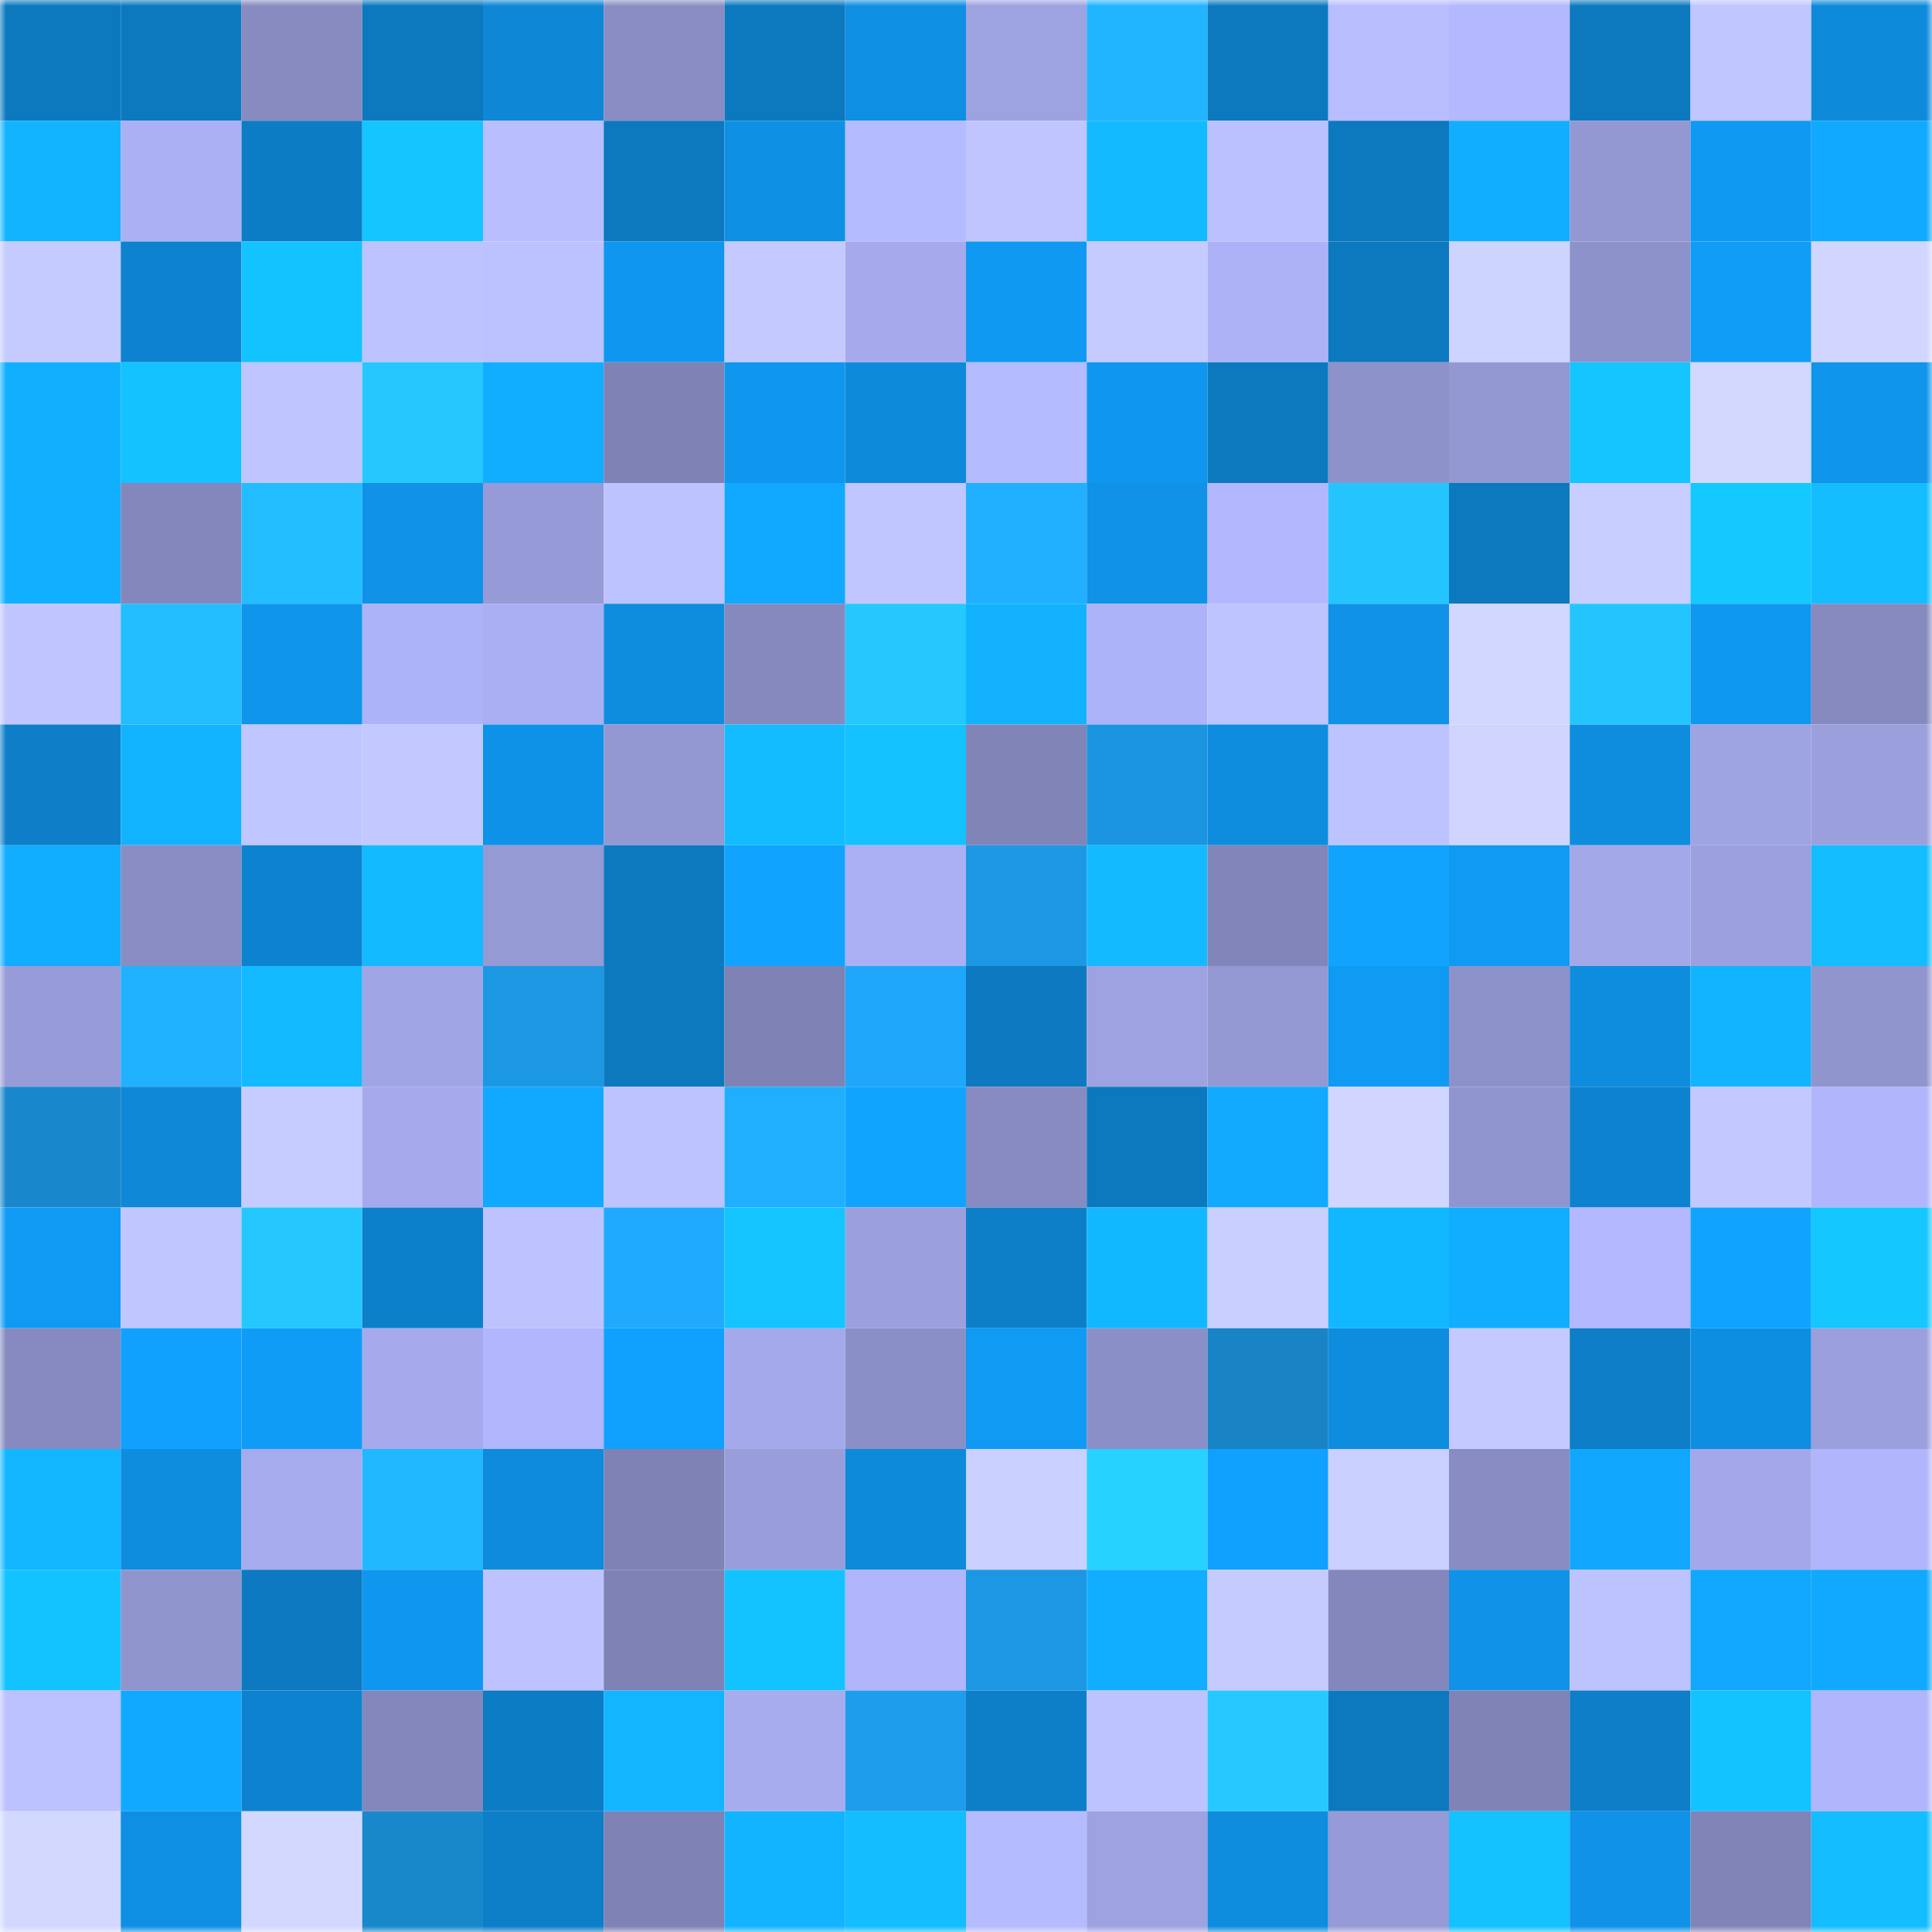 <svg viewBox="0 0 160 160" fill="none" role="img" xmlns="http://www.w3.org/2000/svg" width="240" height="240" name="ens%2Celagabalus.eth"><mask id="496622588" mask-type="alpha" maskUnits="userSpaceOnUse" x="0" y="0" width="160" height="160"><rect width="160" height="160" fill="#FFFFFF"></rect></mask><g mask="url(#496622588)"><rect x="0" y="0" width="10" height="10" fill="#0c79bf"></rect><rect x="10" y="0" width="10" height="10" fill="#0c79bf"></rect><rect x="20" y="0" width="10" height="10" fill="#878bc0"></rect><rect x="30" y="0" width="10" height="10" fill="#0c79bf"></rect><rect x="40" y="0" width="10" height="10" fill="#0d87d6"></rect><rect x="50" y="0" width="10" height="10" fill="#898dc3"></rect><rect x="60" y="0" width="10" height="10" fill="#0c79bf"></rect><rect x="70" y="0" width="10" height="10" fill="#0e8fe3"></rect><rect x="80" y="0" width="10" height="10" fill="#9da2e1"></rect><rect x="90" y="0" width="10" height="10" fill="#21b5ff"></rect><rect x="100" y="0" width="10" height="10" fill="#0c79bf"></rect><rect x="110" y="0" width="10" height="10" fill="#b8bdff"></rect><rect x="120" y="0" width="10" height="10" fill="#b3b8ff"></rect><rect x="130" y="0" width="10" height="10" fill="#0c79bf"></rect><rect x="140" y="0" width="10" height="10" fill="#c0c6ff"></rect><rect x="150" y="0" width="10" height="10" fill="#0e8adb"></rect><rect x="0" y="10" width="10" height="10" fill="#12b4ff"></rect><rect x="10" y="10" width="10" height="10" fill="#abb0f4"></rect><rect x="20" y="10" width="10" height="10" fill="#0c7cc4"></rect><rect x="30" y="10" width="10" height="10" fill="#14c5ff"></rect><rect x="40" y="10" width="10" height="10" fill="#b9beff"></rect><rect x="50" y="10" width="10" height="10" fill="#0c79bf"></rect><rect x="60" y="10" width="10" height="10" fill="#0e90e4"></rect><rect x="70" y="10" width="10" height="10" fill="#b5bbff"></rect><rect x="80" y="10" width="10" height="10" fill="#c0c5ff"></rect><rect x="90" y="10" width="10" height="10" fill="#13baff"></rect><rect x="100" y="10" width="10" height="10" fill="#bbc1ff"></rect><rect x="110" y="10" width="10" height="10" fill="#0c79bf"></rect><rect x="120" y="10" width="10" height="10" fill="#11aeff"></rect><rect x="130" y="10" width="10" height="10" fill="#9397d2"></rect><rect x="140" y="10" width="10" height="10" fill="#0f99f3"></rect><rect x="150" y="10" width="10" height="10" fill="#11a9ff"></rect><rect x="0" y="20" width="10" height="10" fill="#c5cbff"></rect><rect x="10" y="20" width="10" height="10" fill="#0d83cf"></rect><rect x="20" y="20" width="10" height="10" fill="#13c3ff"></rect><rect x="30" y="20" width="10" height="10" fill="#bdc3ff"></rect><rect x="40" y="20" width="10" height="10" fill="#bcc2ff"></rect><rect x="50" y="20" width="10" height="10" fill="#0f97ef"></rect><rect x="60" y="20" width="10" height="10" fill="#c4caff"></rect><rect x="70" y="20" width="10" height="10" fill="#a6aaec"></rect><rect x="80" y="20" width="10" height="10" fill="#0f99f2"></rect><rect x="90" y="20" width="10" height="10" fill="#c5cbff"></rect><rect x="100" y="20" width="10" height="10" fill="#adb2f7"></rect><rect x="110" y="20" width="10" height="10" fill="#0c79bf"></rect><rect x="120" y="20" width="10" height="10" fill="#cdd4ff"></rect><rect x="130" y="20" width="10" height="10" fill="#8e92cb"></rect><rect x="140" y="20" width="10" height="10" fill="#109df8"></rect><rect x="150" y="20" width="10" height="10" fill="#d0d6ff"></rect><rect x="0" y="30" width="10" height="10" fill="#11b0ff"></rect><rect x="10" y="30" width="10" height="10" fill="#13c2ff"></rect><rect x="20" y="30" width="10" height="10" fill="#bfc5ff"></rect><rect x="30" y="30" width="10" height="10" fill="#24c8ff"></rect><rect x="40" y="30" width="10" height="10" fill="#11adff"></rect><rect x="50" y="30" width="10" height="10" fill="#7e82b4"></rect><rect x="60" y="30" width="10" height="10" fill="#0f97f0"></rect><rect x="70" y="30" width="10" height="10" fill="#0e8adb"></rect><rect x="80" y="30" width="10" height="10" fill="#b5bbff"></rect><rect x="90" y="30" width="10" height="10" fill="#0f97ef"></rect><rect x="100" y="30" width="10" height="10" fill="#0c79bf"></rect><rect x="110" y="30" width="10" height="10" fill="#8e92cb"></rect><rect x="120" y="30" width="10" height="10" fill="#9398d3"></rect><rect x="130" y="30" width="10" height="10" fill="#14c5ff"></rect><rect x="140" y="30" width="10" height="10" fill="#d2d8ff"></rect><rect x="150" y="30" width="10" height="10" fill="#0f95eb"></rect><rect x="0" y="40" width="10" height="10" fill="#11afff"></rect><rect x="10" y="40" width="10" height="10" fill="#8387bc"></rect><rect x="20" y="40" width="10" height="10" fill="#22bdff"></rect><rect x="30" y="40" width="10" height="10" fill="#0f92e7"></rect><rect x="40" y="40" width="10" height="10" fill="#969ad6"></rect><rect x="50" y="40" width="10" height="10" fill="#bdc3ff"></rect><rect x="60" y="40" width="10" height="10" fill="#11a9ff"></rect><rect x="70" y="40" width="10" height="10" fill="#c0c6ff"></rect><rect x="80" y="40" width="10" height="10" fill="#20b0ff"></rect><rect x="90" y="40" width="10" height="10" fill="#0f92e7"></rect><rect x="100" y="40" width="10" height="10" fill="#b2b7fe"></rect><rect x="110" y="40" width="10" height="10" fill="#24c5ff"></rect><rect x="120" y="40" width="10" height="10" fill="#0c79bf"></rect><rect x="130" y="40" width="10" height="10" fill="#c8ceff"></rect><rect x="140" y="40" width="10" height="10" fill="#14c9ff"></rect><rect x="150" y="40" width="10" height="10" fill="#13bdff"></rect><rect x="0" y="50" width="10" height="10" fill="#c0c5ff"></rect><rect x="10" y="50" width="10" height="10" fill="#22bdff"></rect><rect x="20" y="50" width="10" height="10" fill="#0f95eb"></rect><rect x="30" y="50" width="10" height="10" fill="#adb3f8"></rect><rect x="40" y="50" width="10" height="10" fill="#aaaff3"></rect><rect x="50" y="50" width="10" height="10" fill="#0e8ddf"></rect><rect x="60" y="50" width="10" height="10" fill="#8589be"></rect><rect x="70" y="50" width="10" height="10" fill="#24c8ff"></rect><rect x="80" y="50" width="10" height="10" fill="#12b2ff"></rect><rect x="90" y="50" width="10" height="10" fill="#adb3f8"></rect><rect x="100" y="50" width="10" height="10" fill="#bec4ff"></rect><rect x="110" y="50" width="10" height="10" fill="#0f92e7"></rect><rect x="120" y="50" width="10" height="10" fill="#d1d7ff"></rect><rect x="130" y="50" width="10" height="10" fill="#24c5ff"></rect><rect x="140" y="50" width="10" height="10" fill="#0f98f0"></rect><rect x="150" y="50" width="10" height="10" fill="#868abf"></rect><rect x="0" y="60" width="10" height="10" fill="#0d7ec7"></rect><rect x="10" y="60" width="10" height="10" fill="#12b3ff"></rect><rect x="20" y="60" width="10" height="10" fill="#c0c6ff"></rect><rect x="30" y="60" width="10" height="10" fill="#c3c8ff"></rect><rect x="40" y="60" width="10" height="10" fill="#0e92e7"></rect><rect x="50" y="60" width="10" height="10" fill="#9397d2"></rect><rect x="60" y="60" width="10" height="10" fill="#13bcff"></rect><rect x="70" y="60" width="10" height="10" fill="#13c2ff"></rect><rect x="80" y="60" width="10" height="10" fill="#8084b7"></rect><rect x="90" y="60" width="10" height="10" fill="#1b95df"></rect><rect x="100" y="60" width="10" height="10" fill="#0e8ddf"></rect><rect x="110" y="60" width="10" height="10" fill="#bdc3ff"></rect><rect x="120" y="60" width="10" height="10" fill="#cfd5ff"></rect><rect x="130" y="60" width="10" height="10" fill="#0e8ddf"></rect><rect x="140" y="60" width="10" height="10" fill="#9ea3e2"></rect><rect x="150" y="60" width="10" height="10" fill="#9ba0dd"></rect><rect x="0" y="70" width="10" height="10" fill="#11adff"></rect><rect x="10" y="70" width="10" height="10" fill="#898dc3"></rect><rect x="20" y="70" width="10" height="10" fill="#0d82ce"></rect><rect x="30" y="70" width="10" height="10" fill="#13baff"></rect><rect x="40" y="70" width="10" height="10" fill="#9599d4"></rect><rect x="50" y="70" width="10" height="10" fill="#0c79bf"></rect><rect x="60" y="70" width="10" height="10" fill="#10a3ff"></rect><rect x="70" y="70" width="10" height="10" fill="#abb0f4"></rect><rect x="80" y="70" width="10" height="10" fill="#1c98e4"></rect><rect x="90" y="70" width="10" height="10" fill="#13baff"></rect><rect x="100" y="70" width="10" height="10" fill="#8185b9"></rect><rect x="110" y="70" width="10" height="10" fill="#10a4ff"></rect><rect x="120" y="70" width="10" height="10" fill="#0f9af3"></rect><rect x="130" y="70" width="10" height="10" fill="#a3a8e9"></rect><rect x="140" y="70" width="10" height="10" fill="#9ca0de"></rect><rect x="150" y="70" width="10" height="10" fill="#13bdff"></rect><rect x="0" y="80" width="10" height="10" fill="#979bd7"></rect><rect x="10" y="80" width="10" height="10" fill="#20b2ff"></rect><rect x="20" y="80" width="10" height="10" fill="#13baff"></rect><rect x="30" y="80" width="10" height="10" fill="#a0a5e5"></rect><rect x="40" y="80" width="10" height="10" fill="#1c98e3"></rect><rect x="50" y="80" width="10" height="10" fill="#0c79bf"></rect><rect x="60" y="80" width="10" height="10" fill="#7e82b4"></rect><rect x="70" y="80" width="10" height="10" fill="#1fa8fb"></rect><rect x="80" y="80" width="10" height="10" fill="#0c79c0"></rect><rect x="90" y="80" width="10" height="10" fill="#9ea2e1"></rect><rect x="100" y="80" width="10" height="10" fill="#9499d4"></rect><rect x="110" y="80" width="10" height="10" fill="#0f9af3"></rect><rect x="120" y="80" width="10" height="10" fill="#8d91ca"></rect><rect x="130" y="80" width="10" height="10" fill="#0e8ddf"></rect><rect x="140" y="80" width="10" height="10" fill="#12b3ff"></rect><rect x="150" y="80" width="10" height="10" fill="#9095ce"></rect><rect x="0" y="90" width="10" height="10" fill="#1987cb"></rect><rect x="10" y="90" width="10" height="10" fill="#0e88d7"></rect><rect x="20" y="90" width="10" height="10" fill="#c6ccff"></rect><rect x="30" y="90" width="10" height="10" fill="#a6aaec"></rect><rect x="40" y="90" width="10" height="10" fill="#11a8ff"></rect><rect x="50" y="90" width="10" height="10" fill="#bdc3ff"></rect><rect x="60" y="90" width="10" height="10" fill="#20afff"></rect><rect x="70" y="90" width="10" height="10" fill="#10a4ff"></rect><rect x="80" y="90" width="10" height="10" fill="#878bc1"></rect><rect x="90" y="90" width="10" height="10" fill="#0c79bf"></rect><rect x="100" y="90" width="10" height="10" fill="#11aaff"></rect><rect x="110" y="90" width="10" height="10" fill="#d0d6ff"></rect><rect x="120" y="90" width="10" height="10" fill="#9195cf"></rect><rect x="130" y="90" width="10" height="10" fill="#0d83cf"></rect><rect x="140" y="90" width="10" height="10" fill="#c3c8ff"></rect><rect x="150" y="90" width="10" height="10" fill="#b0b5fc"></rect><rect x="0" y="100" width="10" height="10" fill="#0f9af3"></rect><rect x="10" y="100" width="10" height="10" fill="#c0c6ff"></rect><rect x="20" y="100" width="10" height="10" fill="#24c8ff"></rect><rect x="30" y="100" width="10" height="10" fill="#0d80cb"></rect><rect x="40" y="100" width="10" height="10" fill="#bec3ff"></rect><rect x="50" y="100" width="10" height="10" fill="#1faaff"></rect><rect x="60" y="100" width="10" height="10" fill="#13c4ff"></rect><rect x="70" y="100" width="10" height="10" fill="#9ba0dd"></rect><rect x="80" y="100" width="10" height="10" fill="#0d7fc9"></rect><rect x="90" y="100" width="10" height="10" fill="#12b8ff"></rect><rect x="100" y="100" width="10" height="10" fill="#c9cfff"></rect><rect x="110" y="100" width="10" height="10" fill="#12b8ff"></rect><rect x="120" y="100" width="10" height="10" fill="#11adff"></rect><rect x="130" y="100" width="10" height="10" fill="#b3b8ff"></rect><rect x="140" y="100" width="10" height="10" fill="#10a3ff"></rect><rect x="150" y="100" width="10" height="10" fill="#14c7ff"></rect><rect x="0" y="110" width="10" height="10" fill="#868ac0"></rect><rect x="10" y="110" width="10" height="10" fill="#10a1ff"></rect><rect x="20" y="110" width="10" height="10" fill="#0f9cf7"></rect><rect x="30" y="110" width="10" height="10" fill="#a6aaec"></rect><rect x="40" y="110" width="10" height="10" fill="#b1b6fd"></rect><rect x="50" y="110" width="10" height="10" fill="#10a1ff"></rect><rect x="60" y="110" width="10" height="10" fill="#a4a9eb"></rect><rect x="70" y="110" width="10" height="10" fill="#8b8fc7"></rect><rect x="80" y="110" width="10" height="10" fill="#0f9af4"></rect><rect x="90" y="110" width="10" height="10" fill="#8b8fc7"></rect><rect x="100" y="110" width="10" height="10" fill="#1883c5"></rect><rect x="110" y="110" width="10" height="10" fill="#0e8ddf"></rect><rect x="120" y="110" width="10" height="10" fill="#c4caff"></rect><rect x="130" y="110" width="10" height="10" fill="#0d7ec7"></rect><rect x="140" y="110" width="10" height="10" fill="#0e8ee0"></rect><rect x="150" y="110" width="10" height="10" fill="#9ba0dd"></rect><rect x="0" y="120" width="10" height="10" fill="#12b6ff"></rect><rect x="10" y="120" width="10" height="10" fill="#0e8ddf"></rect><rect x="20" y="120" width="10" height="10" fill="#a6abed"></rect><rect x="30" y="120" width="10" height="10" fill="#21b8ff"></rect><rect x="40" y="120" width="10" height="10" fill="#0e8bdc"></rect><rect x="50" y="120" width="10" height="10" fill="#7e82b4"></rect><rect x="60" y="120" width="10" height="10" fill="#999edb"></rect><rect x="70" y="120" width="10" height="10" fill="#0e8adb"></rect><rect x="80" y="120" width="10" height="10" fill="#cad0ff"></rect><rect x="90" y="120" width="10" height="10" fill="#26d2ff"></rect><rect x="100" y="120" width="10" height="10" fill="#10a0fd"></rect><rect x="110" y="120" width="10" height="10" fill="#cad0ff"></rect><rect x="120" y="120" width="10" height="10" fill="#888cc2"></rect><rect x="130" y="120" width="10" height="10" fill="#11a6ff"></rect><rect x="140" y="120" width="10" height="10" fill="#a4a8ea"></rect><rect x="150" y="120" width="10" height="10" fill="#b0b5fc"></rect><rect x="0" y="130" width="10" height="10" fill="#13c3ff"></rect><rect x="10" y="130" width="10" height="10" fill="#9095ce"></rect><rect x="20" y="130" width="10" height="10" fill="#0c79c0"></rect><rect x="30" y="130" width="10" height="10" fill="#0f97ef"></rect><rect x="40" y="130" width="10" height="10" fill="#bec3ff"></rect><rect x="50" y="130" width="10" height="10" fill="#7e82b4"></rect><rect x="60" y="130" width="10" height="10" fill="#13c3ff"></rect><rect x="70" y="130" width="10" height="10" fill="#b0b5fc"></rect><rect x="80" y="130" width="10" height="10" fill="#1c97e3"></rect><rect x="90" y="130" width="10" height="10" fill="#11aeff"></rect><rect x="100" y="130" width="10" height="10" fill="#c5cbff"></rect><rect x="110" y="130" width="10" height="10" fill="#8387bc"></rect><rect x="120" y="130" width="10" height="10" fill="#0f92e8"></rect><rect x="130" y="130" width="10" height="10" fill="#bdc3ff"></rect><rect x="140" y="130" width="10" height="10" fill="#11a7ff"></rect><rect x="150" y="130" width="10" height="10" fill="#11a9ff"></rect><rect x="0" y="140" width="10" height="10" fill="#bcc1ff"></rect><rect x="10" y="140" width="10" height="10" fill="#11a9ff"></rect><rect x="20" y="140" width="10" height="10" fill="#0d83cf"></rect><rect x="30" y="140" width="10" height="10" fill="#8387bc"></rect><rect x="40" y="140" width="10" height="10" fill="#0c7cc4"></rect><rect x="50" y="140" width="10" height="10" fill="#12b5ff"></rect><rect x="60" y="140" width="10" height="10" fill="#a7acef"></rect><rect x="70" y="140" width="10" height="10" fill="#1d9deb"></rect><rect x="80" y="140" width="10" height="10" fill="#0d7fc9"></rect><rect x="90" y="140" width="10" height="10" fill="#bdc3ff"></rect><rect x="100" y="140" width="10" height="10" fill="#25c9ff"></rect><rect x="110" y="140" width="10" height="10" fill="#0c79bf"></rect><rect x="120" y="140" width="10" height="10" fill="#8083b6"></rect><rect x="130" y="140" width="10" height="10" fill="#0d7ec7"></rect><rect x="140" y="140" width="10" height="10" fill="#13c3ff"></rect><rect x="150" y="140" width="10" height="10" fill="#b0b5fc"></rect><rect x="0" y="150" width="10" height="10" fill="#d2d8ff"></rect><rect x="10" y="150" width="10" height="10" fill="#0e8fe3"></rect><rect x="20" y="150" width="10" height="10" fill="#d2d8ff"></rect><rect x="30" y="150" width="10" height="10" fill="#1988cb"></rect><rect x="40" y="150" width="10" height="10" fill="#0d7ec8"></rect><rect x="50" y="150" width="10" height="10" fill="#7e82b4"></rect><rect x="60" y="150" width="10" height="10" fill="#12b4ff"></rect><rect x="70" y="150" width="10" height="10" fill="#13bdff"></rect><rect x="80" y="150" width="10" height="10" fill="#b5bbff"></rect><rect x="90" y="150" width="10" height="10" fill="#9ea2e1"></rect><rect x="100" y="150" width="10" height="10" fill="#0e8cdd"></rect><rect x="110" y="150" width="10" height="10" fill="#969ad6"></rect><rect x="120" y="150" width="10" height="10" fill="#13c2ff"></rect><rect x="130" y="150" width="10" height="10" fill="#0f92e7"></rect><rect x="140" y="150" width="10" height="10" fill="#8084b7"></rect><rect x="150" y="150" width="10" height="10" fill="#13bdff"></rect></g></svg>